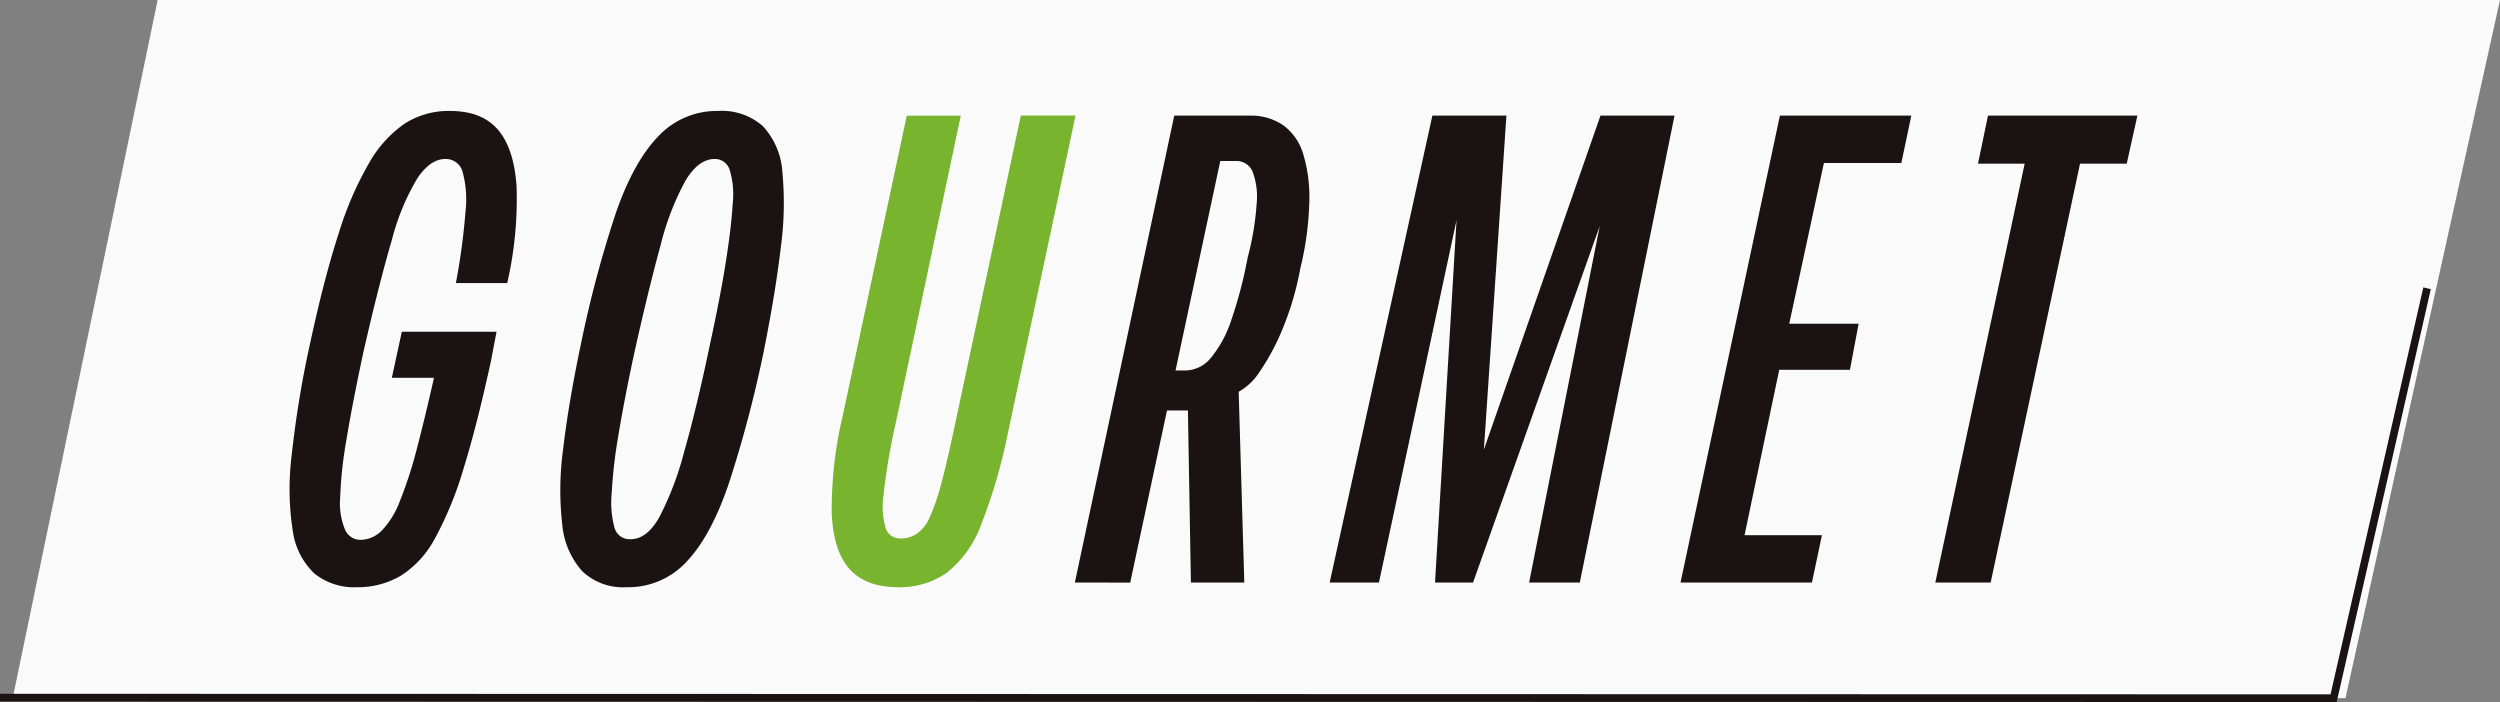 <svg xmlns="http://www.w3.org/2000/svg" width="325.451" height="91.39" viewBox="0 0 325.451 91.39">
  <rect x="0" y="0" width="325.451" height="91.39" fill="#808080" stroke="none"/>
  <g id="グループ_293" data-name="グループ 293" transform="translate(-382.5 -1662.547)">
    <path id="パス_276" data-name="パス 276" d="M2061.42,964.2l-18.872,90.889h303.681l20.117-90.889Z" transform="translate(-1658.395 698.345)" fill="#fafafa"/>
    <g id="グループ_64" data-name="グループ 64" transform="translate(420.208 1676.992)">
      <g id="グループ_63" data-name="グループ 63" transform="translate(0 0)">
        <path id="パス_143" data-name="パス 143" d="M849.611,139.984a8.271,8.271,0,0,1-5.557-1.78,9.406,9.406,0,0,1-2.822-5.557,35.525,35.525,0,0,1-.131-9.943,134.4,134.4,0,0,1,2.432-14.675q1.822-8.421,3.691-14.153a43.9,43.9,0,0,1,3.994-9.205,15.409,15.409,0,0,1,4.645-5.08,10.584,10.584,0,0,1,5.818-1.607q4.168,0,6.253,2.432t2.43,7.338a48.907,48.907,0,0,1-1.215,12.635h-6.686a85.685,85.685,0,0,0,1.258-9.336,13.67,13.67,0,0,0-.39-5.166,2.252,2.252,0,0,0-2.258-1.651q-1.91,0-3.6,2.476a30.18,30.18,0,0,0-3.344,8.075q-1.652,5.6-3.734,14.718-1.477,6.949-2.214,11.506a53.183,53.183,0,0,0-.782,7.381,8.874,8.874,0,0,0,.65,4.124,2.174,2.174,0,0,0,2,1.3,3.948,3.948,0,0,0,2.736-1.172,11.258,11.258,0,0,0,2.387-3.865,55.678,55.678,0,0,0,2.3-7.163q1.171-4.472,2.648-11.159l6.946-.086q-1.823,8.424-3.6,14.153a45.882,45.882,0,0,1-3.734,9.118,12.911,12.911,0,0,1-4.471,4.863A10.966,10.966,0,0,1,849.611,139.984Zm4.516-27.266,1.3-5.992h12.33l-.694,3.648-3.734,2.344Z" transform="translate(-840.826 -77.984)" fill="#1a1311"/>
        <path id="パス_144" data-name="パス 144" d="M874.831,139.984a7.712,7.712,0,0,1-5.775-2.084,10.545,10.545,0,0,1-2.605-6.078,39.823,39.823,0,0,1,.131-9.943q.7-5.947,2.345-13.763A149.042,149.042,0,0,1,873.4,91.357q2.3-6.686,5.514-10.029a10.429,10.429,0,0,1,7.815-3.344,8.045,8.045,0,0,1,5.862,2,9.69,9.69,0,0,1,2.518,5.949,43.2,43.2,0,0,1-.217,9.9q-.7,5.949-2.258,13.677a158.328,158.328,0,0,1-4.471,16.89q-2.3,6.818-5.471,10.2A10.328,10.328,0,0,1,874.831,139.984Zm.521-6.252q2.085,0,3.691-2.779a40.113,40.113,0,0,0,3.255-8.511q1.65-5.73,3.474-14.5,1.3-5.993,2-10.465t.868-7.424a10.96,10.96,0,0,0-.39-4.385,1.993,1.993,0,0,0-1.954-1.433q-2.085,0-3.777,2.779a34.731,34.731,0,0,0-3.256,8.423q-1.562,5.647-3.473,14.242-1.3,6.078-2.041,10.594a65.421,65.421,0,0,0-.868,7.553,12.5,12.5,0,0,0,.39,4.473A2.029,2.029,0,0,0,875.352,133.732Z" transform="translate(-830.966 -77.984)" fill="#1a1311"/>
        <path id="パス_145" data-name="パス 145" d="M900.29,139.814q-4.168,0-6.295-2.344t-2.345-7.251a52.927,52.927,0,0,1,1.433-12.72l8.336-39.076h7.034l-8.51,40.2a79.474,79.474,0,0,0-1.519,8.944,10.468,10.468,0,0,0,.26,4.6,1.982,1.982,0,0,0,1.954,1.3,3.8,3.8,0,0,0,2.084-.608,5.036,5.036,0,0,0,1.693-2.17,26.87,26.87,0,0,0,1.476-4.3q.737-2.735,1.607-6.817l8.771-41.159h7.121l-8.858,41.594a71.26,71.26,0,0,1-3.386,11.548,14.283,14.283,0,0,1-4.473,6.339A10.612,10.612,0,0,1,900.29,139.814Z" transform="translate(-821.084 -77.814)" fill="#78b42e"/>
        <path id="パス_146" data-name="パス 146" d="M914.436,139.206l12.938-60.784h9.812a7.407,7.407,0,0,1,4.385,1.259,7.188,7.188,0,0,1,2.605,3.777,19.58,19.58,0,0,1,.782,6.252,40.774,40.774,0,0,1-1.172,8.6,38.668,38.668,0,0,1-2.215,7.642,29.934,29.934,0,0,1-3.083,5.817,7.7,7.7,0,0,1-3.647,3.04l-1.39,1.564a9.159,9.159,0,0,1-1.779.347q-.912.087-1.694.086h-4.6l1.129-5.21h2.344a4.358,4.358,0,0,0,3.3-1.65,15,15,0,0,0,2.649-4.906,56.8,56.8,0,0,0,2.127-8.119,36.769,36.769,0,0,0,1.172-6.989,9.346,9.346,0,0,0-.521-4.212,2.267,2.267,0,0,0-2.215-1.39h-4.081l2.605-2.432-12.244,57.311Zm15.108,0-.433-24.834,6.6-1.736.782,26.57Z" transform="translate(-812.219 -77.814)" fill="#1a1311"/>
        <path id="パス_147" data-name="パス 147" d="M938.322,139.206l13.373-60.784h9.638l-3.646,54.011-2.693-.782,18.583-53.229h9.639l-12.331,60.784h-6.6l11.2-56.529,1.129,1.3-19.624,55.226h-4.951l3.3-55.573h1.3l-11.9,55.573Z" transform="translate(-802.935 -77.814)" fill="#1a1311"/>
        <path id="パス_148" data-name="パス 148" d="M971.214,139.206l12.938-60.784h17.107l-1.3,6.166H989.883l-4.516,20.927H994.4l-1.129,5.992h-9.205L979.55,133.04h10.073l-1.3,6.166Z" transform="translate(-790.152 -77.814)" fill="#1a1311"/>
        <path id="パス_149" data-name="パス 149" d="M995.1,139.206l11.635-54.532h-6.078l1.3-6.252h19.451l-1.389,6.252h-6.079l-11.635,54.532Z" transform="translate(-780.869 -77.814)" fill="#1a1311"/>
      </g>
    </g>
    <path id="パス_273" data-name="パス 273" d="M2485,1638.287l303.789.073L2800.957,1585" transform="translate(-2102.5 115.077)" fill="none" stroke="#1a1311" stroke-width="1"/>
  </g>
</svg>
